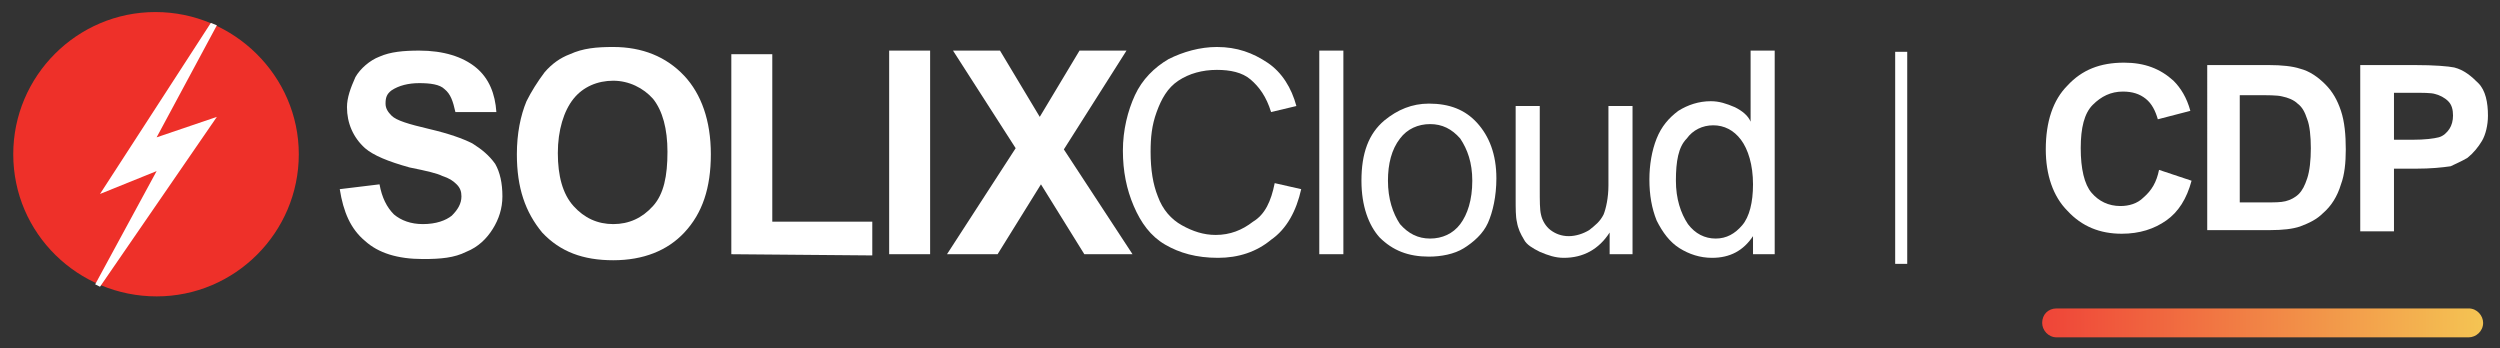 <?xml version="1.0" encoding="utf-8"?>
<!-- Generator: Adobe Illustrator 24.2.3, SVG Export Plug-In . SVG Version: 6.00 Build 0)  -->
<svg version="1.1" id="Layer_1" xmlns="http://www.w3.org/2000/svg" xmlns:xlink="http://www.w3.org/1999/xlink" x="0px" y="0px"
	 viewBox="0 0 207.5 28.9" style="enable-background:new 0 0 207.5 28.9;" xml:space="preserve">
<rect x="0" y="0" width="207.5" height="28.9" fill="#333333" stroke="none"/>
<style type="text/css">
	.st0{fill:#EE3029;}
	.st1{fill:#FFFFFF;}
	.st2{fill:none;stroke:#FFFFFF;stroke-miterlimit:10;}
	.st3{fill:url(#SVGID_1_);}
</style>
<g>
	<g>
		<g>
			<path class="st0" d="M1.1,12.8C1.1,6.3,6.4,1,12.9,1s11.9,5.3,11.9,11.8S19.5,24.6,13,24.6S1.1,19.4,1.1,12.8"/>
			<polyline class="st1" points="17.5,1.9 8.3,16.1 13,14.2 7.9,23.6 8.3,23.8 18,9.7 13,11.4 18,2.1 			"/>
		</g>
		<g>
			<path class="st1" d="M28.2,15.7l3.3-0.4c0.2,1.1,0.6,1.9,1.2,2.5c0.6,0.5,1.4,0.8,2.4,0.8c1.1,0,1.9-0.3,2.4-0.7
				c0.5-0.5,0.8-1,0.8-1.6c0-0.4-0.1-0.7-0.4-1c-0.3-0.3-0.6-0.5-1.2-0.7c-0.4-0.2-1.2-0.4-2.7-0.7c-1.8-0.5-3-1-3.7-1.6
				c-1-0.9-1.5-2.1-1.5-3.4c0-0.8,0.3-1.6,0.7-2.5c0.4-0.7,1.2-1.4,2-1.7c0.9-0.4,2-0.5,3.3-0.5c2,0,3.6,0.5,4.7,1.4
				c1.1,0.9,1.6,2.2,1.7,3.7h-3.4c-0.2-0.9-0.4-1.5-0.9-1.9c-0.4-0.4-1.2-0.5-2.1-0.5s-1.7,0.2-2.3,0.6C32.1,7.8,32,8.1,32,8.6
				c0,0.4,0.2,0.7,0.5,1c0.4,0.4,1.4,0.7,3.1,1.1c1.7,0.4,2.8,0.8,3.6,1.2c0.8,0.5,1.4,1,1.9,1.7c0.4,0.7,0.6,1.6,0.6,2.7
				c0,1-0.3,1.9-0.8,2.7c-0.5,0.8-1.2,1.5-2.2,1.9c-1,0.5-2.1,0.6-3.6,0.6c-2.1,0-3.7-0.5-4.8-1.5C29.1,19,28.5,17.6,28.2,15.7z"/>
			<path class="st1" d="M42.9,12.8c0-1.7,0.3-3.2,0.8-4.4c0.4-0.8,0.9-1.6,1.5-2.4c0.6-0.7,1.3-1.2,2.1-1.5c1.1-0.5,2.2-0.6,3.6-0.6
				c2.4,0,4.4,0.8,5.9,2.4C58.2,7.8,59,10,59,12.8s-0.7,4.9-2.2,6.5c-1.4,1.5-3.4,2.3-5.9,2.3s-4.4-0.7-5.9-2.3
				C43.6,17.6,42.9,15.6,42.9,12.8z M46.3,12.7c0,1.9,0.4,3.4,1.3,4.4c0.9,1,2,1.5,3.3,1.5s2.4-0.5,3.3-1.5c0.9-1,1.2-2.5,1.2-4.5
				c0-1.9-0.4-3.4-1.2-4.4c-0.8-0.9-2-1.5-3.3-1.5s-2.5,0.5-3.3,1.5S46.3,10.8,46.3,12.7z"/>
			<path class="st1" d="M60.7,21.1V4.5h3.4v13.9h8.3v2.8L60.7,21.1L60.7,21.1z"/>
			<path class="st1" d="M73.8,21.1V4.2h3.4v16.9H73.8z"/>
			<path class="st1" d="M78.6,21.1l5.7-8.8l-5.2-8.1H83l3.3,5.5l3.3-5.5h3.9l-5.2,8.2l5.7,8.7h-4l-3.6-5.8l-3.6,5.8H78.6z"/>
			<path class="st1" d="M105.8,15.2l2.2,0.5c-0.4,1.8-1.2,3.3-2.5,4.2c-1.2,1-2.7,1.5-4.4,1.5c-1.8,0-3.2-0.4-4.4-1.1
				c-1.2-0.7-2-1.8-2.6-3.2c-0.6-1.4-0.9-2.9-0.9-4.6s0.4-3.3,1-4.6s1.6-2.3,2.8-3c1.2-0.6,2.6-1,4-1c1.7,0,3,0.5,4.2,1.3
				s2,2.1,2.4,3.6l-2.1,0.5c-0.4-1.3-1-2.1-1.7-2.7c-0.7-0.6-1.7-0.8-2.8-0.8c-1.2,0-2.3,0.3-3.2,0.9c-0.9,0.6-1.4,1.5-1.8,2.6
				s-0.5,2.1-0.5,3.3c0,1.5,0.2,2.7,0.6,3.7c0.4,1.1,1.1,1.9,2,2.4s1.8,0.8,2.8,0.8c1.2,0,2.2-0.4,3.1-1.1
				C105,17.8,105.5,16.7,105.8,15.2z"/>
			<path class="st1" d="M109.5,21.1V4.2h2v16.9H109.5z"/>
			<path class="st1" d="M113,15c0-2.3,0.6-3.9,1.9-5c1.1-0.9,2.3-1.4,3.7-1.4c1.7,0,3,0.5,4,1.6c1,1.1,1.6,2.6,1.6,4.6
				c0,1.5-0.3,2.8-0.7,3.7c-0.4,0.9-1.2,1.6-2,2.1s-1.9,0.7-2.9,0.7c-1.7,0-3-0.5-4.1-1.6C113.6,18.7,113,17.1,113,15z M115.2,15
				c0,1.5,0.4,2.7,1,3.6c0.7,0.8,1.5,1.2,2.5,1.2s1.9-0.4,2.5-1.2c0.6-0.8,1-2,1-3.6c0-1.5-0.4-2.6-1-3.5c-0.7-0.8-1.5-1.2-2.5-1.2
				s-1.9,0.4-2.5,1.2C115.5,12.4,115.2,13.6,115.2,15z"/>
			<path class="st1" d="M133.6,21.1v-1.8c-0.9,1.4-2.2,2.1-3.8,2.1c-0.7,0-1.3-0.2-2-0.5c-0.6-0.3-1.1-0.6-1.3-1
				c-0.3-0.5-0.5-0.9-0.6-1.5c-0.1-0.4-0.1-1.1-0.1-1.9V8.8h2v6.8c0,1.1,0,1.8,0.1,2.2c0.1,0.5,0.4,1,0.8,1.3
				c0.4,0.3,0.9,0.5,1.5,0.5s1.2-0.2,1.7-0.5c0.5-0.4,0.9-0.7,1.2-1.3c0.2-0.5,0.4-1.4,0.4-2.4V8.8h2v12.3L133.6,21.1L133.6,21.1z"
				/>
			<path class="st1" d="M145.5,21.1v-1.5c-0.8,1.2-1.9,1.8-3.4,1.8c-1,0-1.9-0.3-2.7-0.8s-1.4-1.3-1.9-2.3c-0.4-1-0.6-2.1-0.6-3.4
				c0-1.2,0.2-2.4,0.6-3.4c0.4-1,1-1.7,1.8-2.3c0.8-0.5,1.7-0.8,2.7-0.8c0.7,0,1.3,0.2,2,0.5c0.6,0.3,1.1,0.7,1.3,1.2V4.2h2v16.9
				H145.5z M139.1,15c0,1.5,0.4,2.7,1,3.6c0.6,0.8,1.4,1.2,2.3,1.2s1.6-0.4,2.2-1.1c0.6-0.7,0.9-1.9,0.9-3.4c0-1.6-0.4-2.9-1-3.7
				s-1.4-1.2-2.3-1.2c-0.9,0-1.7,0.4-2.2,1.1C139.3,12.2,139.1,13.4,139.1,15z"/>
		</g>
	</g>
	<line class="st2" x1="157.8" y1="4.3" x2="157.8" y2="21.9"/>
	
		<linearGradient id="SVGID_1_" gradientUnits="userSpaceOnUse" x1="169.414" y1="836.757" x2="206.081" y2="836.757" gradientTransform="matrix(1 0 0 1 0 -810)">
		<stop  offset="0" style="stop-color:#EF4438"/>
		<stop  offset="1" style="stop-color:#F4C453"/>
	</linearGradient>
	<path class="st3" d="M170.7,25.6h34.2c0.7,0,1.2,0.6,1.2,1.2l0,0c0,0.7-0.6,1.2-1.2,1.2h-34.2c-0.7,0-1.2-0.6-1.2-1.2l0,0
		C169.5,26.1,170,25.6,170.7,25.6z"/>
	<g>
		<path class="st1" d="M179.2,14.1l2.7,0.9c-0.4,1.5-1.1,2.6-2.1,3.3s-2.2,1.1-3.7,1.1c-1.8,0-3.3-0.6-4.5-1.9
			c-1.2-1.2-1.8-3-1.8-5.1c0-2.3,0.6-4.1,1.8-5.3c1.2-1.3,2.7-1.9,4.7-1.9c1.7,0,3,0.5,4.1,1.5c0.6,0.6,1.1,1.4,1.4,2.5l-2.7,0.7
			c-0.2-0.7-0.5-1.3-1-1.7s-1.1-0.6-1.9-0.6c-1,0-1.8,0.4-2.5,1.1s-1,1.9-1,3.6s0.3,3,0.9,3.7c0.6,0.7,1.4,1.1,2.4,1.1
			c0.7,0,1.4-0.2,1.9-0.7C178.6,15.8,179,15.1,179.2,14.1z"/>
		<path class="st1" d="M183.2,5.4h5.1c1.1,0,2,0.1,2.6,0.3c0.8,0.2,1.5,0.7,2.1,1.3s1,1.3,1.3,2.2s0.4,2,0.4,3.2
			c0,1.1-0.1,2.1-0.4,2.9c-0.3,1-0.8,1.8-1.5,2.4c-0.5,0.5-1.1,0.8-1.9,1.1c-0.6,0.2-1.4,0.3-2.5,0.3h-5.2V5.4z M185.9,7.7v9.1h2.1
			c0.8,0,1.3,0,1.7-0.1s0.8-0.3,1.1-0.6c0.3-0.3,0.5-0.7,0.7-1.3c0.2-0.6,0.3-1.5,0.3-2.5s-0.1-1.9-0.3-2.4c-0.2-0.6-0.4-1-0.8-1.3
			c-0.3-0.3-0.8-0.5-1.3-0.6c-0.4-0.1-1.1-0.1-2.3-0.1h-1.2V7.7z"/>
		<path class="st1" d="M195.9,19.1V5.4h4.5c1.7,0,2.8,0.1,3.3,0.2c0.8,0.2,1.4,0.7,2,1.3s0.8,1.6,0.8,2.7c0,0.8-0.2,1.6-0.5,2.1
			s-0.7,1-1.2,1.4c-0.5,0.3-1,0.5-1.4,0.7c-0.7,0.1-1.6,0.2-2.9,0.2h-1.8v5.2h-2.8V19.1z M198.7,7.7v3.9h1.5c1.1,0,1.8-0.1,2.2-0.2
			s0.7-0.4,0.9-0.7s0.3-0.7,0.3-1.1c0-0.5-0.1-0.9-0.4-1.2s-0.7-0.5-1.1-0.6c-0.3-0.1-1-0.1-2-0.1C200.1,7.7,198.7,7.7,198.7,7.7z"
			/>
	</g>
</g>
</svg>
